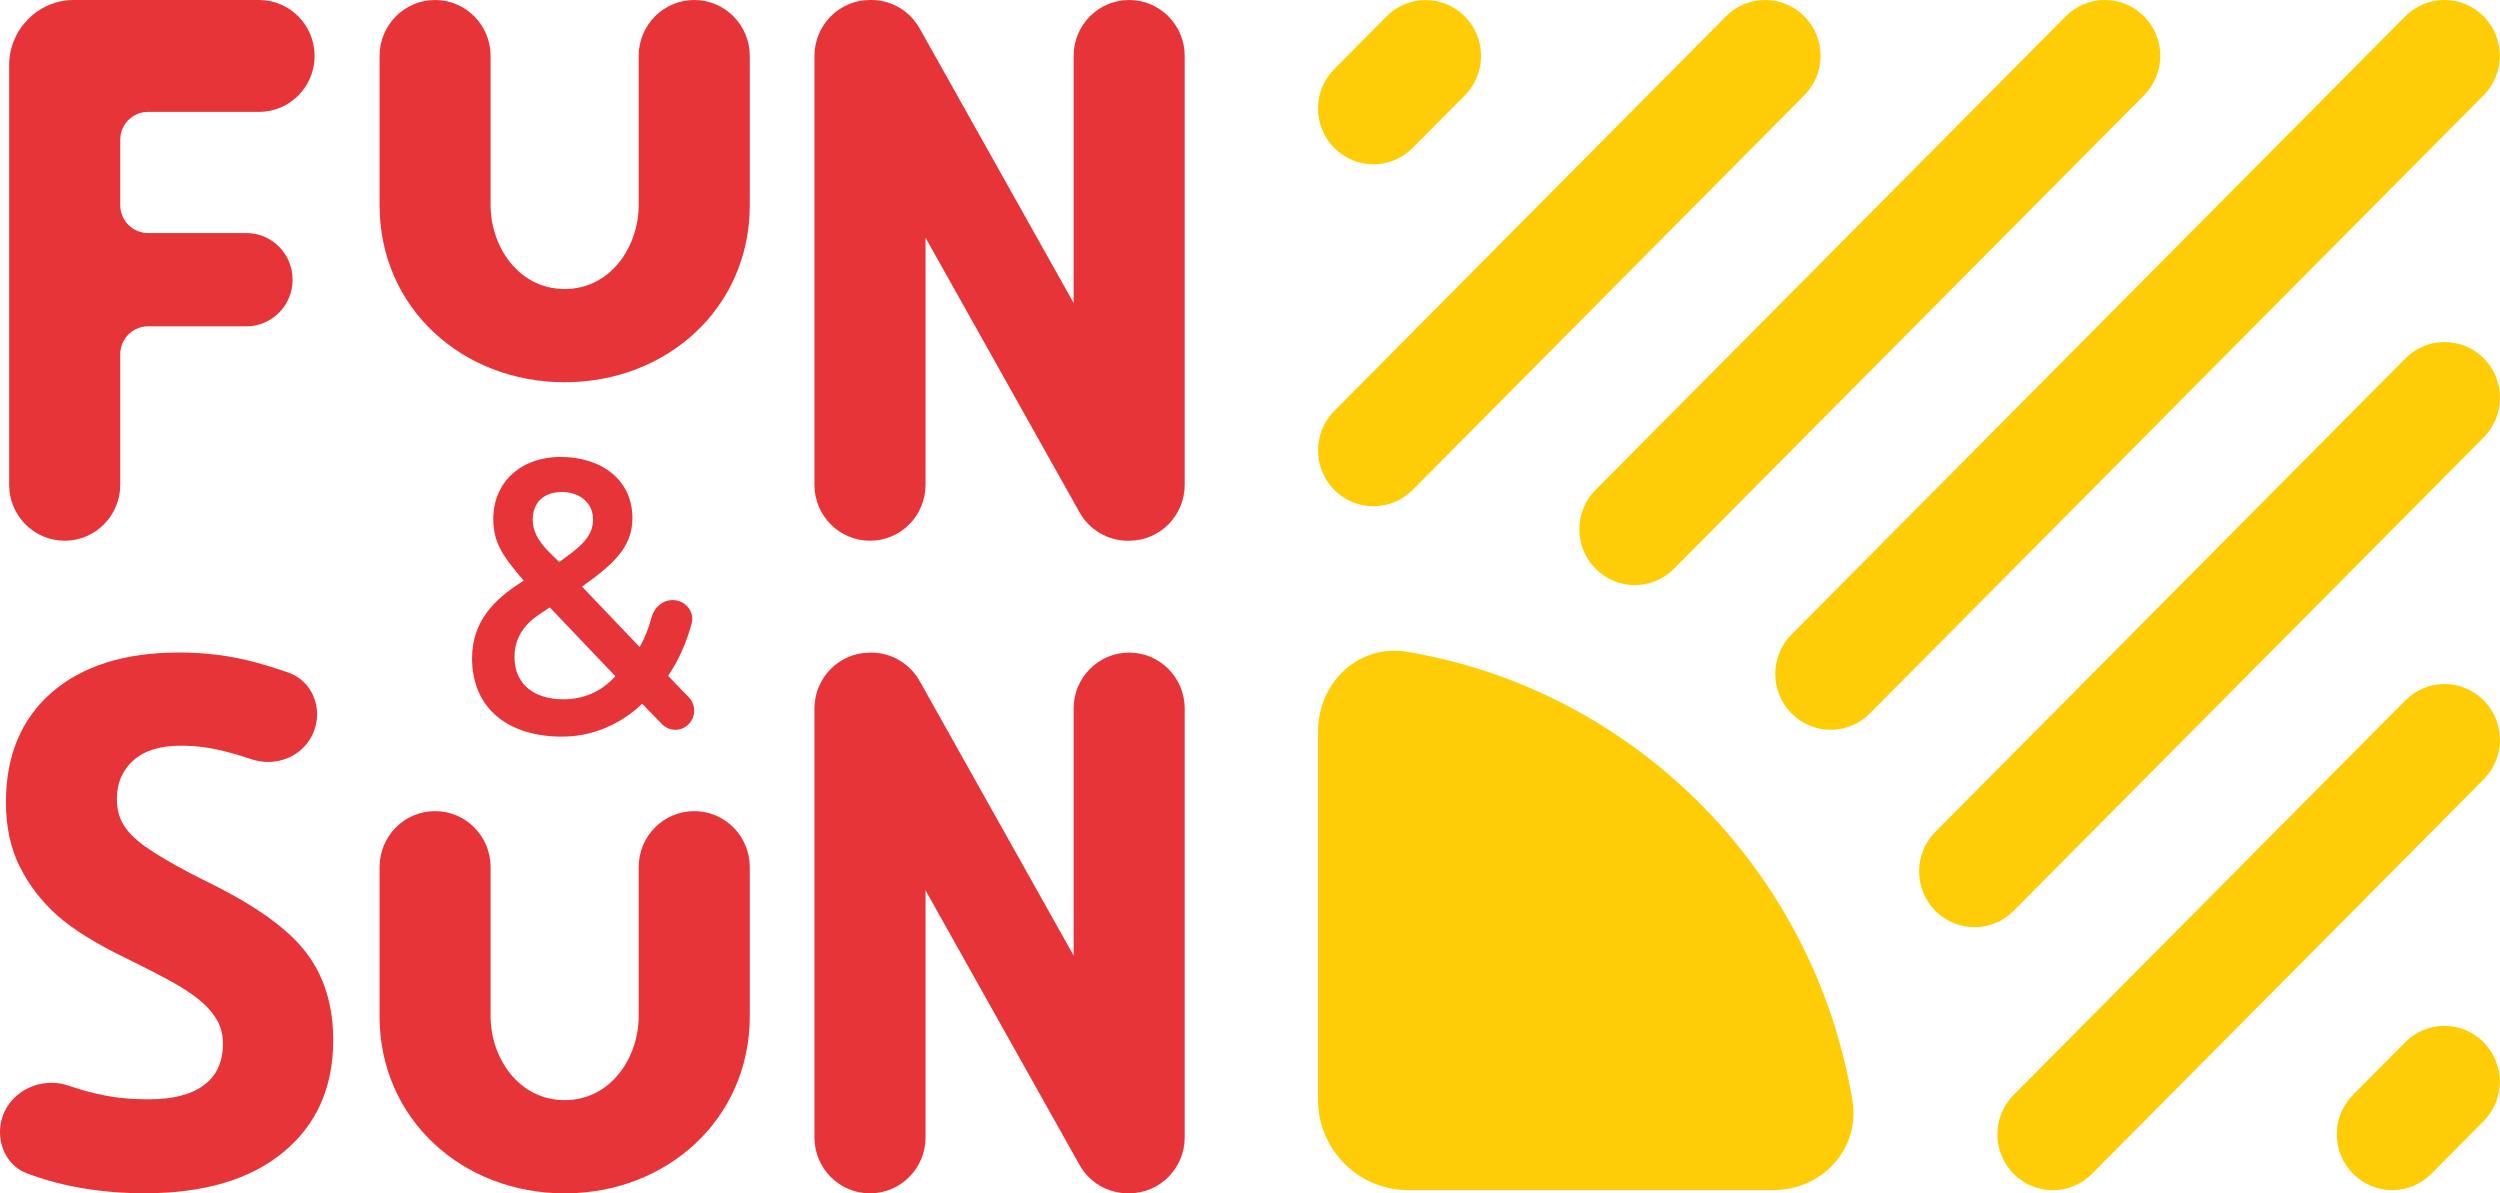 <?xml version="1.0" encoding="UTF-8"?> <svg xmlns="http://www.w3.org/2000/svg" viewBox="0 0 100.221 47.84" fill="none"><path d="M53.489 16.476C52.621 17.349 52.621 18.766 53.489 19.64C54.356 20.513 55.762 20.513 56.63 19.64L72.333 3.82C73.201 2.946 73.201 1.53 72.333 0.655C71.466 -0.218 70.06 -0.218 69.192 0.655L53.489 16.475V16.476Z" fill="#FFCD07"></path><path d="M53.489 2.768C52.621 3.642 52.621 5.058 53.489 5.932C54.356 6.805 55.762 6.805 56.63 5.932L58.723 3.823C59.59 2.949 59.59 1.532 58.723 0.659C57.856 -0.215 56.45 -0.215 55.582 0.659L53.489 2.768Z" fill="#FFCD07"></path><path d="M71.818 25.436C70.951 26.31 70.951 27.727 71.818 28.6C72.685 29.474 74.092 29.474 74.959 28.6L99.564 3.819C100.432 2.945 100.432 1.529 99.564 0.655C98.697 -0.218 97.291 -0.218 96.423 0.655L71.819 25.436H71.818Z" fill="#FFCD07"></path><path d="M63.965 19.637C63.097 20.51 63.097 21.927 63.965 22.8C64.832 23.674 66.238 23.674 67.106 22.8L85.952 3.819C86.82 2.945 86.82 1.529 85.952 0.655C85.085 -0.218 83.679 -0.218 82.812 0.655L63.965 19.637H63.965Z" fill="#FFCD07"></path><path d="M77.584 36.512C76.717 35.639 76.717 34.223 77.584 33.349L96.43 14.367C97.297 13.494 98.703 13.494 99.571 14.367C100.438 15.241 100.438 16.657 99.571 17.531L80.725 36.512C79.858 37.386 78.451 37.386 77.584 36.512Z" fill="#FFCD07"></path><path d="M94.329 47.054C93.461 46.181 93.461 44.764 94.329 43.89L96.423 41.781C97.29 40.908 98.696 40.908 99.564 41.781C100.431 42.655 100.431 44.071 99.564 44.945L97.47 47.054C96.602 47.928 95.196 47.928 94.329 47.054Z" fill="#FFCD07"></path><path d="M80.722 47.058C79.855 46.185 79.855 44.769 80.722 43.894L96.428 28.077C97.295 27.203 98.701 27.203 99.568 28.077C100.436 28.951 100.436 30.367 99.568 31.241L83.863 47.058C82.995 47.932 81.589 47.932 80.722 47.058Z" fill="#FFCD07"></path><path d="M71.082 47.708C73.041 47.711 74.581 46.065 74.26 44.116C72.745 34.925 65.53 27.657 56.404 26.13C54.469 25.807 52.835 27.358 52.838 29.332V44.104C52.842 46.078 54.456 47.703 56.416 47.707H71.082V47.708Z" fill="#FFCD07"></path><path fill-rule="evenodd" clip-rule="evenodd" d="M26.965 24.056C27.469 24.056 27.858 24.513 27.724 25.006C27.517 25.766 27.204 26.48 26.783 27.094L27.612 27.951C27.902 28.251 27.901 28.728 27.612 29.026C27.316 29.332 26.83 29.332 26.534 29.026L25.745 28.212L25.551 28.389C24.685 29.129 23.636 29.53 22.526 29.53C20.413 29.53 18.924 28.435 18.924 26.384C18.924 24.873 19.881 24.009 20.793 23.408L20.994 23.278L20.793 23.038C20.139 22.251 19.775 21.727 19.775 20.802C19.775 19.367 20.839 18.319 22.48 18.319C24.122 18.319 25.353 19.244 25.353 20.771C25.353 21.958 24.547 22.652 23.331 23.516L25.642 25.937C25.85 25.586 26.006 25.175 26.119 24.749C26.224 24.354 26.561 24.056 26.965 24.056H26.965ZM24.67 27.109L22.04 24.349L21.599 24.642C20.945 25.089 20.626 25.644 20.626 26.338C20.626 27.448 21.432 28.034 22.587 28.034C23.407 28.034 24.107 27.725 24.67 27.109ZM22.922 22.158C23.454 21.743 23.773 21.388 23.773 20.816C23.773 20.138 23.211 19.722 22.526 19.722C21.842 19.722 21.356 20.107 21.356 20.832C21.356 21.449 21.767 21.896 22.131 22.251L22.421 22.529L22.922 22.158H22.922Z" fill="#E73439"></path><path fill-rule="evenodd" clip-rule="evenodd" d="M0.367 2.617C0.367 1.172 1.53 0 2.965 0H10.386C11.615 0 12.612 1.004 12.612 2.243C12.612 3.481 11.615 4.485 10.386 4.485H5.933C5.319 4.485 4.82 4.987 4.82 5.606V8.222C4.82 8.841 5.319 9.343 5.933 9.343H9.875C10.899 9.343 11.73 10.18 11.73 11.212C11.73 12.244 10.899 13.082 9.875 13.082H5.933C5.319 13.082 4.82 13.583 4.82 14.203V19.435C4.82 20.673 3.823 21.677 2.593 21.677C1.363 21.677 0.367 20.673 0.367 19.435V2.617H0.367Z" fill="#E73439"></path><path fill-rule="evenodd" clip-rule="evenodd" d="M17.441 0C18.671 0 19.667 1.004 19.667 2.243V8.223C19.667 9.874 20.781 11.586 22.636 11.586C24.491 11.586 25.604 9.874 25.604 8.223V2.243C25.604 1.005 26.601 0 27.831 0C29.06 0 30.057 1.004 30.057 2.243V8.223C30.057 12.35 26.735 15.323 22.636 15.323C18.538 15.323 15.216 12.35 15.216 8.223V2.243C15.216 1.005 16.212 0 17.442 0H17.441Z" fill="#E73439"></path><path fill-rule="evenodd" clip-rule="evenodd" d="M32.65 2.243C32.65 1.005 33.647 0 34.877 0H34.928C35.731 0 36.472 0.435 36.867 1.139L43.04 12.146V2.243C43.04 1.004 44.037 0 45.267 0C46.496 0 47.493 1.004 47.493 2.243V19.434C47.493 20.673 46.496 21.677 45.267 21.677H45.215C44.412 21.677 43.671 21.241 43.276 20.537L37.103 9.53C37.103 9.53 37.103 14.971 37.103 19.435C37.103 20.673 36.107 21.677 34.877 21.677C33.647 21.677 32.65 20.673 32.65 19.434V2.243Z" fill="#E73439"></path><path fill-rule="evenodd" clip-rule="evenodd" d="M32.65 28.404C32.65 27.165 33.647 26.162 34.877 26.162H34.928C35.731 26.162 36.472 26.597 36.867 27.301L43.04 38.307V28.403C43.04 27.165 44.037 26.162 45.267 26.162C46.496 26.162 47.493 27.165 47.493 28.404V45.595C47.493 46.834 46.496 47.838 45.267 47.838H45.215C44.412 47.838 43.671 47.403 43.276 46.699L37.103 35.692C37.103 35.692 37.103 41.133 37.103 45.597C37.103 46.836 36.107 47.839 34.877 47.839C33.647 47.839 32.65 46.835 32.65 45.596V28.404Z" fill="#E73439"></path><path fill-rule="evenodd" clip-rule="evenodd" d="M17.441 32.517C18.671 32.517 19.667 33.521 19.667 34.759V40.739C19.667 42.391 20.781 44.103 22.636 44.103C24.491 44.103 25.604 42.391 25.604 40.739V34.759C25.604 33.521 26.601 32.517 27.831 32.517C29.06 32.517 30.057 33.521 30.057 34.759V40.739C30.057 44.867 26.735 47.84 22.636 47.84C18.538 47.84 15.216 44.867 15.216 40.739V34.759C15.216 33.521 16.212 32.517 17.442 32.517H17.441Z" fill="#E73439"></path><path d="M13.358 41.692C13.358 43.596 12.69 45.096 11.354 46.192C10.027 47.288 8.177 47.836 5.803 47.836C4.069 47.836 2.493 47.57 1.076 47.037C0.403 46.784 0 46.109 0 45.385C0 43.994 1.426 43.082 2.737 43.52C3.006 43.61 3.263 43.688 3.504 43.754C4.467 44.014 5.187 44.069 5.981 44.069C6.933 44.069 7.662 43.882 8.167 43.506C8.681 43.132 8.938 42.574 8.938 41.833C8.938 41.42 8.826 41.055 8.602 40.737C8.378 40.41 8.046 40.098 7.607 39.8C7.177 39.501 6.453 39.1 5.116 38.446C3.864 37.84 2.925 37.259 2.299 36.701C1.673 36.143 1.172 35.494 0.798 34.754C0.425 34.014 0.238 33.148 0.238 32.158C0.238 30.292 0.85 28.827 2.074 27.759C3.307 26.692 5.008 26.158 7.176 26.158C8.241 26.158 9.255 26.287 10.217 26.547C10.658 26.665 11.107 26.805 11.565 26.965C12.524 27.303 12.955 28.396 12.573 29.345C12.179 30.321 11.074 30.771 10.082 30.436C9.738 30.319 9.423 30.225 9.139 30.152C8.429 29.97 7.927 29.894 7.235 29.894C6.413 29.894 5.782 30.091 5.343 30.486C4.904 30.88 4.685 31.394 4.685 32.028C4.685 32.423 4.773 32.769 4.951 33.067C5.129 33.355 5.409 33.639 5.792 33.918C6.185 34.187 6.906 34.662 8.354 35.373C10.269 36.315 11.583 37.262 12.293 38.214C13.002 39.156 13.358 40.314 13.358 41.689V41.692Z" fill="#E73439"></path></svg> 